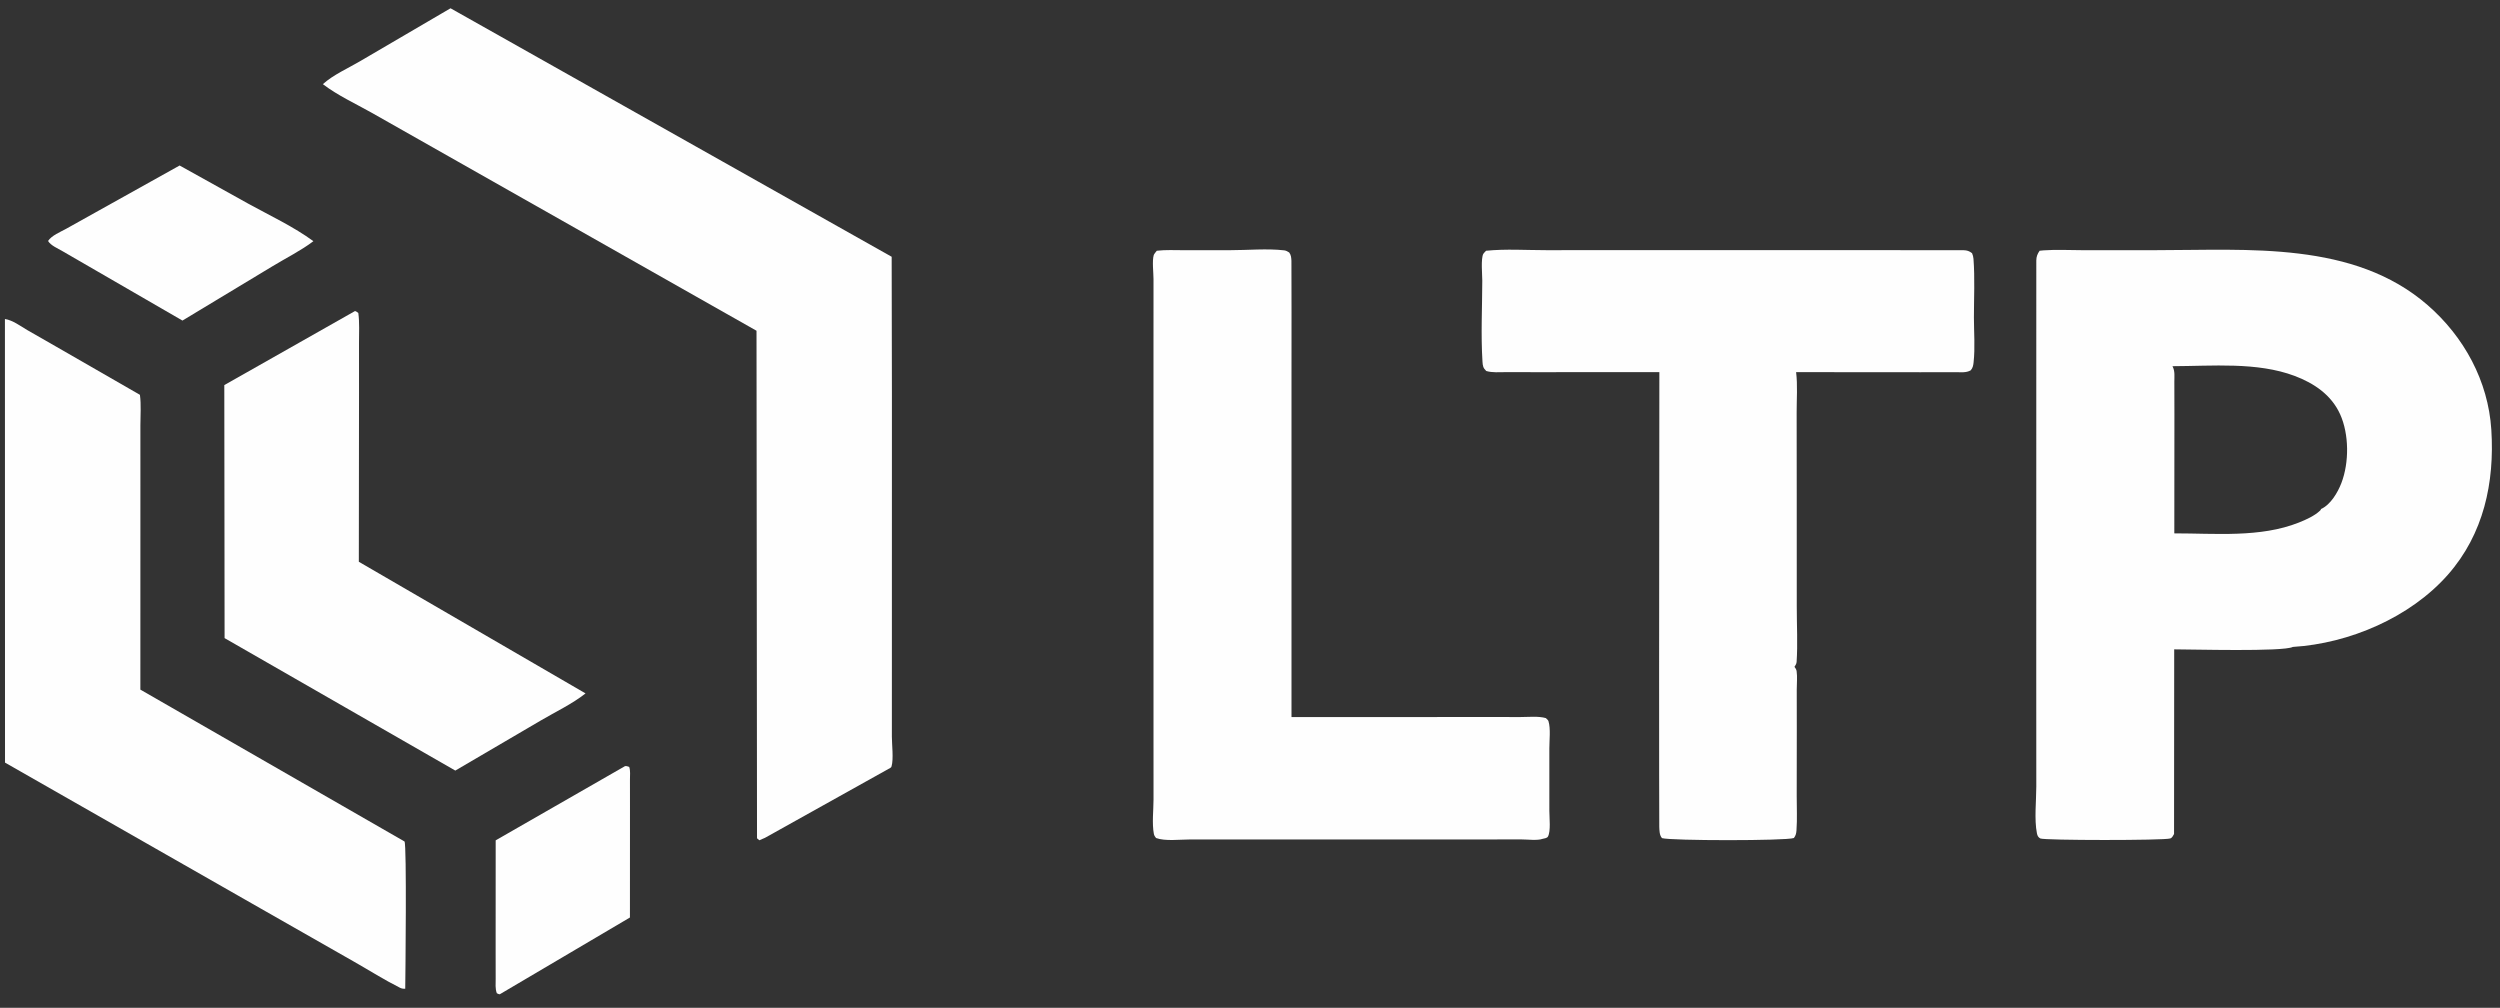 <?xml version="1.0" encoding="utf-8" ?>
<svg xmlns="http://www.w3.org/2000/svg" xmlns:xlink="http://www.w3.org/1999/xlink" width="4810" height="1939">
	<rect width="100%" height="100%" fill="#333333" stroke="none"/>
	<path fill="#FEFEFE" transform="scale(3.148 3.148)" d="M382.008 468.239C382.932 468.104 383.7 468.43 384.565 468.712C385.378 471.035 385.014 473.964 385.019 476.4L385.032 493.081L385.005 560.757L305.466 607.677C304.767 607.654 304.274 607.345 303.652 607.051C302.585 604.292 302.957 601.135 302.949 598.221L302.924 580.568L302.952 513.592L382.008 468.239Z"/>
	<path fill="#FEFEFE" transform="scale(3.148 3.148)" d="M109.782 101.15L152.008 124.636C164.926 131.723 179.722 138.698 191.538 147.413C183.964 153.17 174.72 157.756 166.567 162.716L111.508 195.926L59.67 165.932L38.065 153.435C35.264 151.794 31.094 150.095 29.371 147.288C31.53 143.927 36.966 141.745 40.385 139.857L60.151 128.829L109.782 101.15Z"/>
	<path fill="#FEFEFE" transform="scale(3.148 3.148)" d="M216.982 190.103C217.815 190.328 218.313 190.78 218.993 191.288C219.796 197.231 219.408 203.522 219.414 209.524L219.427 240.08L219.31 343.346L357.876 423.801C349.803 430.197 339.474 435.08 330.558 440.329L278.276 470.963L137.262 390.008L137.09 235.361L216.982 190.103Z"/>
	<path fill="#FEFEFE" transform="scale(3.148 3.148)" d="M3.01 194.967C7.782 195.685 12.712 199.433 16.811 201.818L35.812 212.708L85.517 241.31C86.35 247.344 85.801 253.931 85.804 260.04L85.81 296.67L85.791 421.481L247.232 514.299C248.653 516.233 247.788 596.866 247.673 604.297C246.402 604.366 245.489 604.216 244.347 603.643C234.857 598.888 225.677 593.046 216.442 587.801L159.43 555.314L3.062 466.096L3.01 194.967Z"/>
	<path fill="#FEFEFE" transform="scale(3.148 3.148)" d="M707.013 153.252C712.416 152.601 718.114 152.927 723.56 152.919L751.818 152.911C762.469 152.915 774.383 151.789 784.891 153.008C786 153.137 787.016 153.712 787.933 154.317C789.114 155.879 789.202 157.566 789.296 159.458L789.361 190.834L789.337 251.577L789.347 438.252L899.538 438.235L929.458 438.238C934.271 438.244 940.137 437.583 944.781 438.881C945.31 439.414 946.172 440.041 946.393 440.756C947.809 445.341 946.922 452.477 946.927 457.443L946.932 495.665C946.938 499.605 947.886 508.067 946.076 511.287C945.498 512.315 943.822 512.413 942.707 512.713C939.671 513.833 933.42 513.038 930.067 513.04L894.413 513.055L771.226 513.063L726.963 513.078C721.057 513.072 712.065 514.223 706.557 512.18C705.963 511.456 705.416 510.644 705.233 509.709C704.004 503.423 705.017 494.896 705.014 488.42L704.998 435.248L704.989 215.481L705.001 170.589C705.003 166.78 704.083 159.301 705.163 155.864C705.39 155.145 706.54 153.92 707.013 153.252Z"/>
	<path fill="#FEFEFE" transform="scale(3.148 3.148)" d="M908.27 153.254C920.217 152.046 932.994 152.907 945.021 152.9L1014.95 152.876L1138.78 152.882L1200.1 152.924C1202.25 152.99 1203.59 153.427 1205.28 154.746C1205.76 155.877 1206.07 156.978 1206.16 158.21C1207.05 169.958 1206.42 182.225 1206.42 194.021C1206.43 202.904 1207.19 212.599 1206.23 221.399C1206.02 223.336 1205.77 224.826 1204.47 226.339C1201.64 227.96 1198.35 227.453 1195.19 227.465L1173.87 227.504L1097.75 227.443C1098.73 235.412 1098.06 244 1098.08 252.064L1098.13 301.595L1098.15 370.83C1098.14 381.942 1098.78 393.531 1098.06 404.576C1097.99 405.631 1097.33 406.702 1096.75 407.559C1097.36 408.34 1097.91 409.171 1098.06 410.169C1098.58 413.627 1098.12 417.962 1098.14 421.532L1098.17 445.493L1098.12 486.44C1098.1 493.347 1098.48 500.55 1097.98 507.42C1097.85 509.305 1097.57 510.668 1096.38 512.177C1091.63 513.945 1021.08 513.882 1015.81 512.25C1014.2 510.532 1014.23 507.691 1014.12 505.445L1014.04 472.937L1014.02 409.653L1014.17 227.425L941.719 227.467L920.216 227.448C916.324 227.441 912.116 227.86 908.369 226.748C906.443 224.887 906.231 223.667 906.061 220.967C905.039 204.721 905.907 187.839 905.942 171.535C905.949 168.057 904.989 157.936 906.591 155.119C906.926 154.53 907.799 153.776 908.27 153.254Z"/>
	<path fill="#FEFEFE" transform="scale(3.148 3.148)" d="M275.359 5.054L544.97 156.934L545.125 242.231L545.105 396.907L545.095 450.196C545.095 455.078 546.191 463.825 544.921 468.288C544.755 468.871 544.642 469.038 544.121 469.338L467.548 512.065L464.07 513.554L462.673 512.339L462.368 202.151L279.392 98.495L226.992 68.814C217.207 63.314 206.238 58.25 197.328 51.433C203.63 45.711 213.028 41.583 220.325 37.261L275.359 5.054Z"/>
	<path fill="#FEFEFE" transform="scale(3.148 3.148)" d="M1246.58 153.254L1249.03 153.009C1256.79 152.442 1264.94 152.914 1272.74 152.909L1318.34 152.899C1373.81 152.908 1438.62 147.245 1483.74 186.491C1505.99 205.847 1520.74 232.858 1522.65 262.58C1524.72 294.89 1518 326.424 1496.06 351.313C1473.08 377.378 1435.83 393.287 1401.33 395.393C1395.42 398.434 1339.4 396.868 1328.83 396.87L1328.74 509.729C1328.07 510.813 1327.66 512.04 1326.41 512.452C1322.6 513.712 1249.21 513.684 1246.98 512.447C1245.71 511.738 1245.23 510.773 1244.94 509.356C1243.24 500.764 1244.55 489.496 1244.55 480.688L1244.52 411.581L1244.55 159.22C1244.59 156.795 1245.21 155.234 1246.58 153.254ZM1327.76 223.813L1328 224.286C1329.34 227.021 1328.91 230.232 1328.92 233.204L1328.96 253.523L1328.9 325.983C1353.87 325.964 1381.42 328.741 1404.99 319.383C1409.3 317.67 1414.64 315.292 1418.02 312.042C1418.34 311.74 1418.46 311.521 1418.57 311.102C1424.42 308.479 1428.79 301.006 1431.02 295.202C1435.81 282.713 1435.76 265.386 1430.24 253.185C1424.88 241.329 1414.27 234.202 1402.43 229.748C1379.43 221.102 1352.01 223.747 1327.76 223.813Z"/>
</svg>
